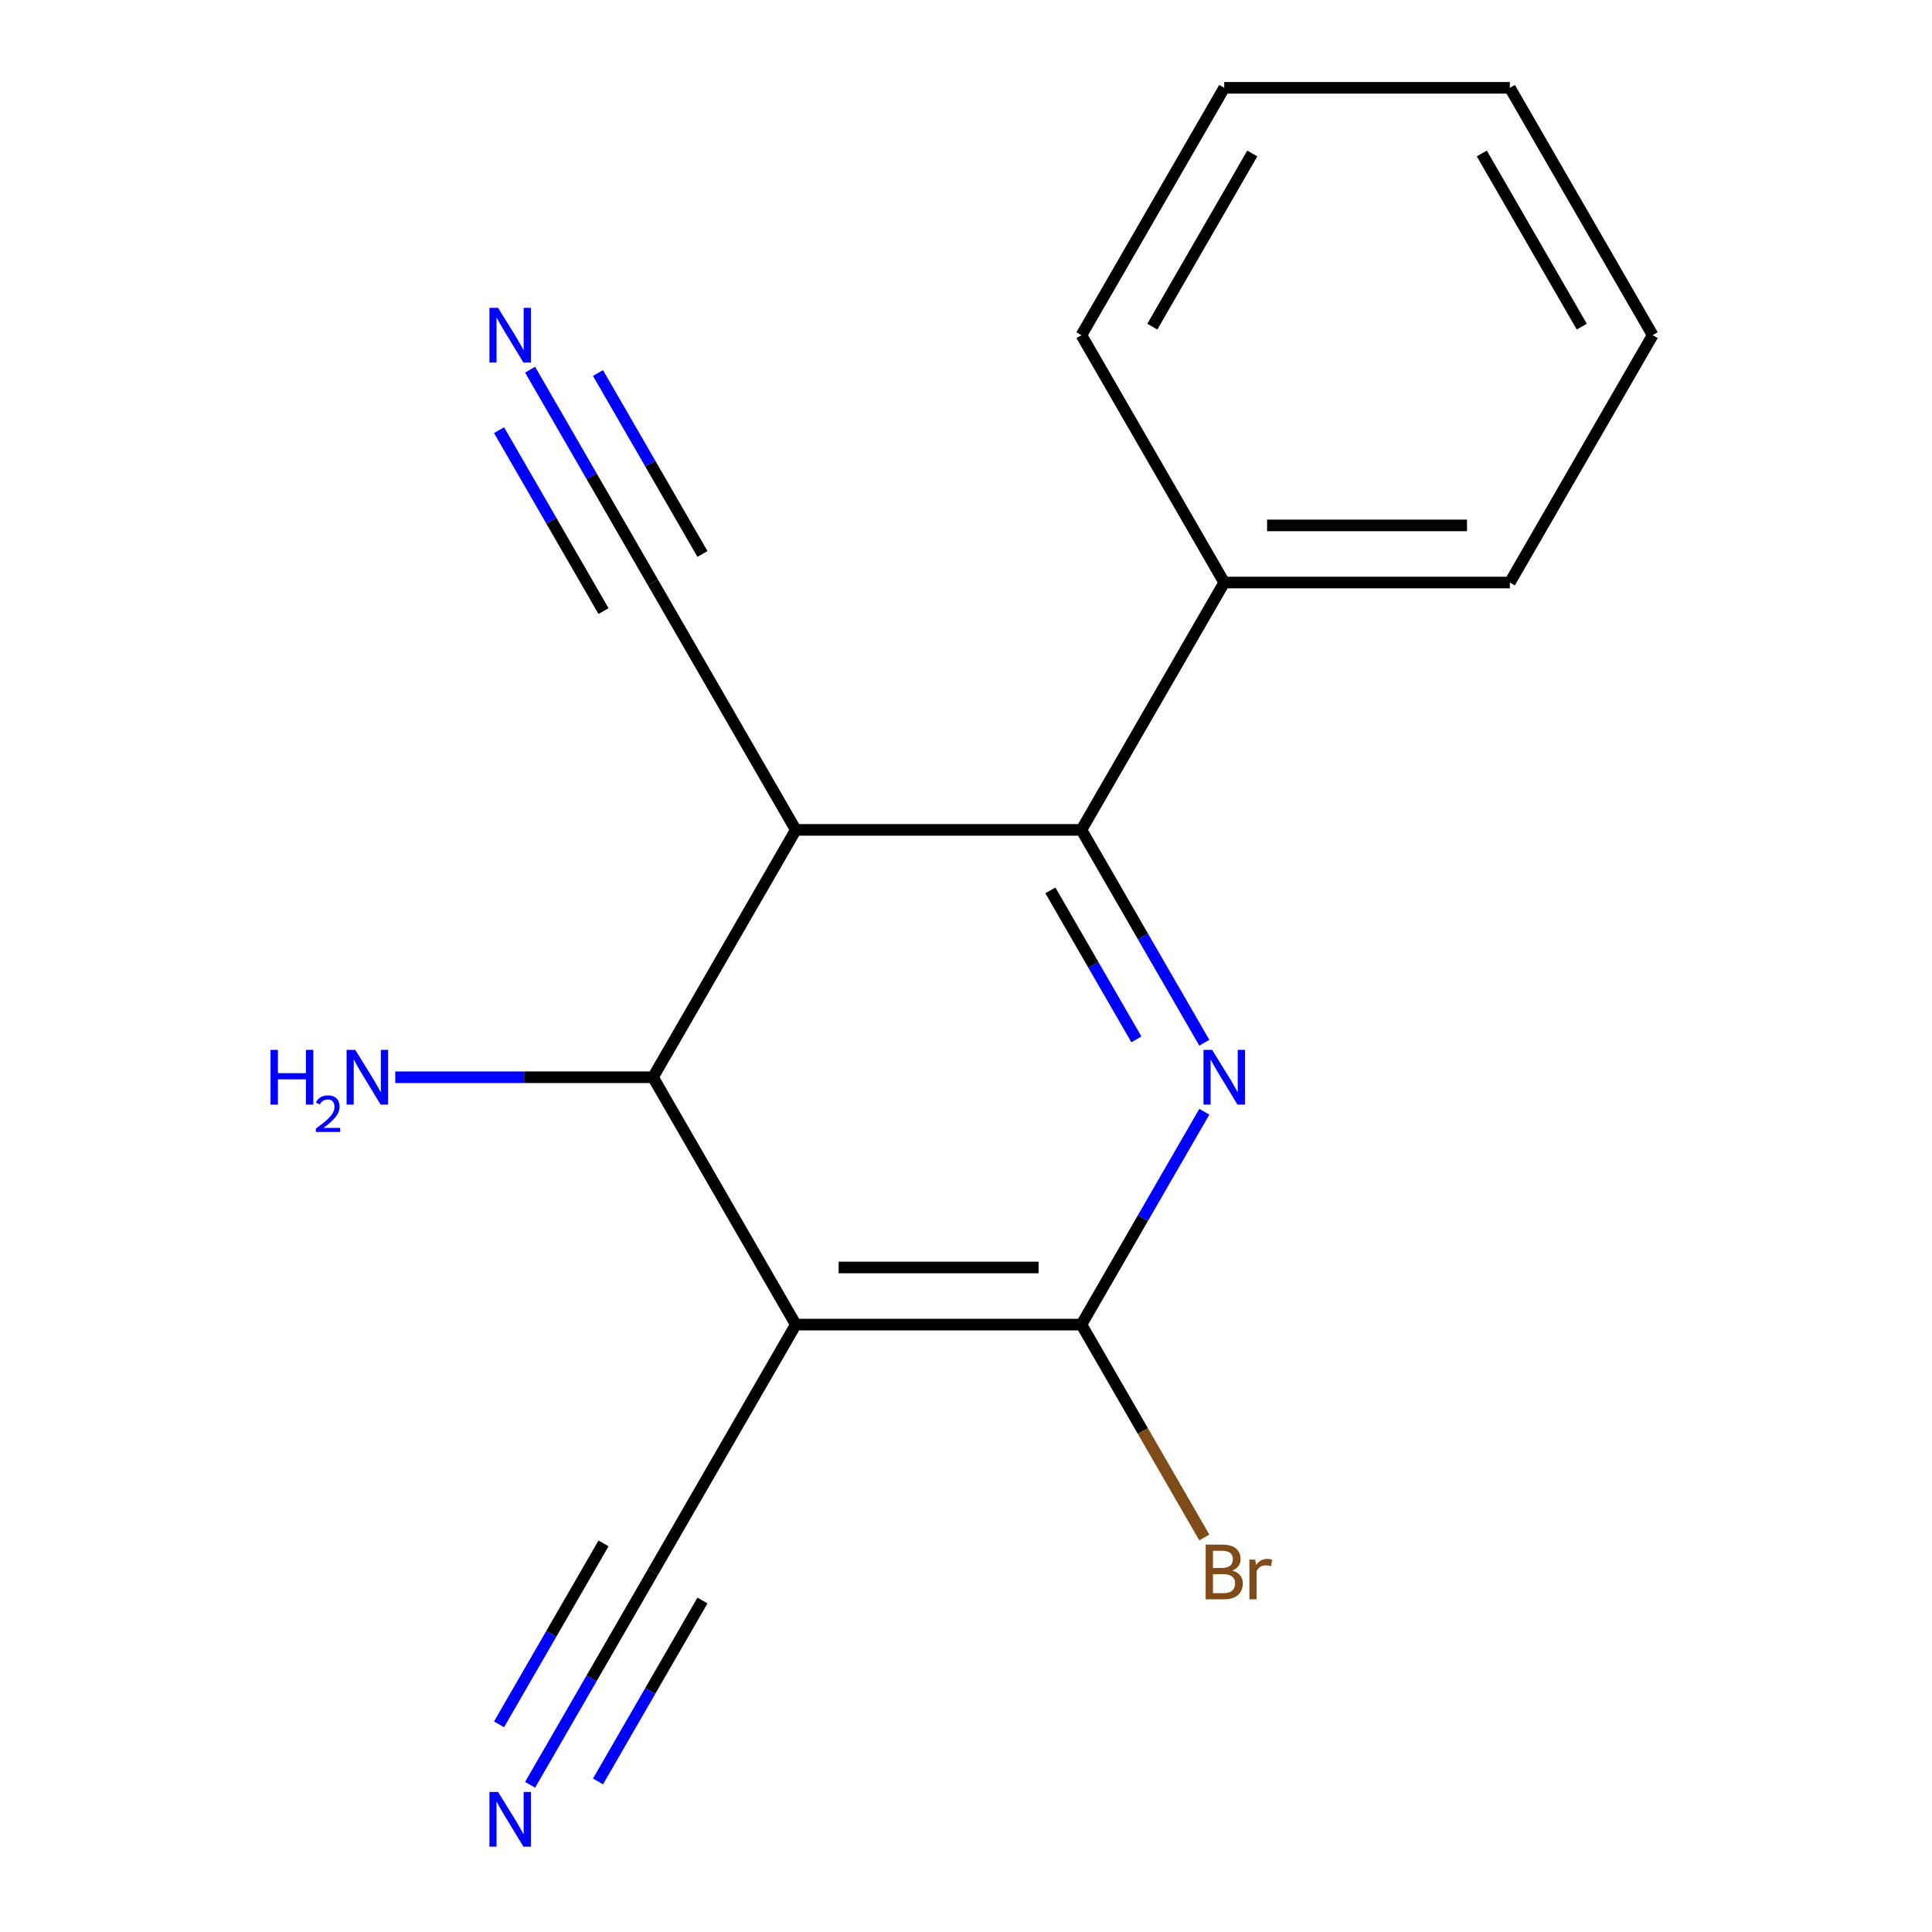 <?xml version='1.0' encoding='iso-8859-1'?>
<svg version='1.1' baseProfile='full'
              xmlns='http://www.w3.org/2000/svg'
                      xmlns:rdkit='http://www.rdkit.org/xml'
                      xmlns:xlink='http://www.w3.org/1999/xlink'
                  xml:space='preserve'
width='1000px' height='1000px' viewBox='0 0 1000 1000'>
<!-- END OF HEADER -->
<rect style='opacity:1.0;fill:#FFFFFF;stroke:none' width='1000' height='1000' x='0' y='0'> </rect>
<path class='bond-1' d='M 623.353,575.437 L 591.548,630.524' style='fill:none;fill-rule:evenodd;stroke:#0000FF;stroke-width:6px;stroke-linecap:butt;stroke-linejoin:miter;stroke-opacity:1' />
<path class='bond-1' d='M 591.548,630.524 L 559.743,685.612' style='fill:none;fill-rule:evenodd;stroke:#000000;stroke-width:6px;stroke-linecap:butt;stroke-linejoin:miter;stroke-opacity:1' />
<path class='bond-3' d='M 623.353,539.725 L 591.548,484.637' style='fill:none;fill-rule:evenodd;stroke:#0000FF;stroke-width:6px;stroke-linecap:butt;stroke-linejoin:miter;stroke-opacity:1' />
<path class='bond-3' d='M 591.548,484.637 L 559.743,429.549' style='fill:none;fill-rule:evenodd;stroke:#000000;stroke-width:6px;stroke-linecap:butt;stroke-linejoin:miter;stroke-opacity:1' />
<path class='bond-3' d='M 588.205,537.982 L 565.941,499.421' style='fill:none;fill-rule:evenodd;stroke:#0000FF;stroke-width:6px;stroke-linecap:butt;stroke-linejoin:miter;stroke-opacity:1' />
<path class='bond-3' d='M 565.941,499.421 L 543.678,460.859' style='fill:none;fill-rule:evenodd;stroke:#000000;stroke-width:6px;stroke-linecap:butt;stroke-linejoin:miter;stroke-opacity:1' />
<path class='bond-0' d='M 411.905,685.612 L 559.743,685.612' style='fill:none;fill-rule:evenodd;stroke:#000000;stroke-width:6px;stroke-linecap:butt;stroke-linejoin:miter;stroke-opacity:1' />
<path class='bond-0' d='M 434.08,656.045 L 537.567,656.045' style='fill:none;fill-rule:evenodd;stroke:#000000;stroke-width:6px;stroke-linecap:butt;stroke-linejoin:miter;stroke-opacity:1' />
<path class='bond-4' d='M 411.905,685.612 L 337.986,557.581' style='fill:none;fill-rule:evenodd;stroke:#000000;stroke-width:6px;stroke-linecap:butt;stroke-linejoin:miter;stroke-opacity:1' />
<path class='bond-5' d='M 411.905,685.612 L 337.986,813.644' style='fill:none;fill-rule:evenodd;stroke:#000000;stroke-width:6px;stroke-linecap:butt;stroke-linejoin:miter;stroke-opacity:1' />
<path class='bond-10' d='M 559.743,685.612 L 591.548,740.7' style='fill:none;fill-rule:evenodd;stroke:#000000;stroke-width:6px;stroke-linecap:butt;stroke-linejoin:miter;stroke-opacity:1' />
<path class='bond-10' d='M 591.548,740.7 L 623.353,795.788' style='fill:none;fill-rule:evenodd;stroke:#7F4C19;stroke-width:6px;stroke-linecap:butt;stroke-linejoin:miter;stroke-opacity:1' />
<path class='bond-2' d='M 411.905,429.549 L 559.743,429.549' style='fill:none;fill-rule:evenodd;stroke:#000000;stroke-width:6px;stroke-linecap:butt;stroke-linejoin:miter;stroke-opacity:1' />
<path class='bond-6' d='M 411.905,429.549 L 337.986,301.518' style='fill:none;fill-rule:evenodd;stroke:#000000;stroke-width:6px;stroke-linecap:butt;stroke-linejoin:miter;stroke-opacity:1' />
<path class='bond-17' d='M 411.905,429.549 L 337.986,557.581' style='fill:none;fill-rule:evenodd;stroke:#000000;stroke-width:6px;stroke-linecap:butt;stroke-linejoin:miter;stroke-opacity:1' />
<path class='bond-9' d='M 559.743,429.549 L 633.662,301.518' style='fill:none;fill-rule:evenodd;stroke:#000000;stroke-width:6px;stroke-linecap:butt;stroke-linejoin:miter;stroke-opacity:1' />
<path class='bond-11' d='M 337.986,557.581 L 271.284,557.581' style='fill:none;fill-rule:evenodd;stroke:#000000;stroke-width:6px;stroke-linecap:butt;stroke-linejoin:miter;stroke-opacity:1' />
<path class='bond-11' d='M 271.284,557.581 L 204.583,557.581' style='fill:none;fill-rule:evenodd;stroke:#0000FF;stroke-width:6px;stroke-linecap:butt;stroke-linejoin:miter;stroke-opacity:1' />
<path class='bond-7' d='M 337.986,813.644 L 306.181,868.732' style='fill:none;fill-rule:evenodd;stroke:#000000;stroke-width:6px;stroke-linecap:butt;stroke-linejoin:miter;stroke-opacity:1' />
<path class='bond-7' d='M 306.181,868.732 L 274.376,923.819' style='fill:none;fill-rule:evenodd;stroke:#0000FF;stroke-width:6px;stroke-linecap:butt;stroke-linejoin:miter;stroke-opacity:1' />
<path class='bond-7' d='M 312.379,798.86 L 285.345,845.685' style='fill:none;fill-rule:evenodd;stroke:#000000;stroke-width:6px;stroke-linecap:butt;stroke-linejoin:miter;stroke-opacity:1' />
<path class='bond-7' d='M 285.345,845.685 L 258.311,892.509' style='fill:none;fill-rule:evenodd;stroke:#0000FF;stroke-width:6px;stroke-linecap:butt;stroke-linejoin:miter;stroke-opacity:1' />
<path class='bond-7' d='M 363.592,828.428 L 336.558,875.252' style='fill:none;fill-rule:evenodd;stroke:#000000;stroke-width:6px;stroke-linecap:butt;stroke-linejoin:miter;stroke-opacity:1' />
<path class='bond-7' d='M 336.558,875.252 L 309.523,922.077' style='fill:none;fill-rule:evenodd;stroke:#0000FF;stroke-width:6px;stroke-linecap:butt;stroke-linejoin:miter;stroke-opacity:1' />
<path class='bond-8' d='M 337.986,301.518 L 306.181,246.43' style='fill:none;fill-rule:evenodd;stroke:#000000;stroke-width:6px;stroke-linecap:butt;stroke-linejoin:miter;stroke-opacity:1' />
<path class='bond-8' d='M 306.181,246.43 L 274.376,191.342' style='fill:none;fill-rule:evenodd;stroke:#0000FF;stroke-width:6px;stroke-linecap:butt;stroke-linejoin:miter;stroke-opacity:1' />
<path class='bond-8' d='M 363.592,286.734 L 336.558,239.909' style='fill:none;fill-rule:evenodd;stroke:#000000;stroke-width:6px;stroke-linecap:butt;stroke-linejoin:miter;stroke-opacity:1' />
<path class='bond-8' d='M 336.558,239.909 L 309.523,193.085' style='fill:none;fill-rule:evenodd;stroke:#0000FF;stroke-width:6px;stroke-linecap:butt;stroke-linejoin:miter;stroke-opacity:1' />
<path class='bond-8' d='M 312.379,316.301 L 285.345,269.477' style='fill:none;fill-rule:evenodd;stroke:#000000;stroke-width:6px;stroke-linecap:butt;stroke-linejoin:miter;stroke-opacity:1' />
<path class='bond-8' d='M 285.345,269.477 L 258.311,222.652' style='fill:none;fill-rule:evenodd;stroke:#0000FF;stroke-width:6px;stroke-linecap:butt;stroke-linejoin:miter;stroke-opacity:1' />
<path class='bond-12' d='M 633.662,301.518 L 781.5,301.518' style='fill:none;fill-rule:evenodd;stroke:#000000;stroke-width:6px;stroke-linecap:butt;stroke-linejoin:miter;stroke-opacity:1' />
<path class='bond-12' d='M 655.837,271.95 L 759.324,271.95' style='fill:none;fill-rule:evenodd;stroke:#000000;stroke-width:6px;stroke-linecap:butt;stroke-linejoin:miter;stroke-opacity:1' />
<path class='bond-13' d='M 633.662,301.518 L 559.743,173.486' style='fill:none;fill-rule:evenodd;stroke:#000000;stroke-width:6px;stroke-linecap:butt;stroke-linejoin:miter;stroke-opacity:1' />
<path class='bond-14' d='M 781.5,301.518 L 855.419,173.486' style='fill:none;fill-rule:evenodd;stroke:#000000;stroke-width:6px;stroke-linecap:butt;stroke-linejoin:miter;stroke-opacity:1' />
<path class='bond-15' d='M 559.743,173.486 L 633.662,45.455' style='fill:none;fill-rule:evenodd;stroke:#000000;stroke-width:6px;stroke-linecap:butt;stroke-linejoin:miter;stroke-opacity:1' />
<path class='bond-15' d='M 596.437,169.065 L 648.18,79.443' style='fill:none;fill-rule:evenodd;stroke:#000000;stroke-width:6px;stroke-linecap:butt;stroke-linejoin:miter;stroke-opacity:1' />
<path class='bond-18' d='M 855.419,173.486 L 781.5,45.455' style='fill:none;fill-rule:evenodd;stroke:#000000;stroke-width:6px;stroke-linecap:butt;stroke-linejoin:miter;stroke-opacity:1' />
<path class='bond-18' d='M 818.725,169.065 L 766.981,79.443' style='fill:none;fill-rule:evenodd;stroke:#000000;stroke-width:6px;stroke-linecap:butt;stroke-linejoin:miter;stroke-opacity:1' />
<path class='bond-16' d='M 633.662,45.455 L 781.5,45.455' style='fill:none;fill-rule:evenodd;stroke:#000000;stroke-width:6px;stroke-linecap:butt;stroke-linejoin:miter;stroke-opacity:1' />
<path  class='atom-0' d='M 627.402 543.421
L 636.682 558.421
Q 637.602 559.901, 639.082 562.581
Q 640.562 565.261, 640.642 565.421
L 640.642 543.421
L 644.402 543.421
L 644.402 571.741
L 640.522 571.741
L 630.562 555.341
Q 629.402 553.421, 628.162 551.221
Q 626.962 549.021, 626.602 548.341
L 626.602 571.741
L 622.922 571.741
L 622.922 543.421
L 627.402 543.421
' fill='#0000FF'/>
<path  class='atom-8' d='M 257.806 927.515
L 267.086 942.515
Q 268.006 943.995, 269.486 946.675
Q 270.966 949.355, 271.046 949.515
L 271.046 927.515
L 274.806 927.515
L 274.806 955.835
L 270.926 955.835
L 260.966 939.435
Q 259.806 937.515, 258.566 935.315
Q 257.366 933.115, 257.006 932.435
L 257.006 955.835
L 253.326 955.835
L 253.326 927.515
L 257.806 927.515
' fill='#0000FF'/>
<path  class='atom-9' d='M 257.806 159.326
L 267.086 174.326
Q 268.006 175.806, 269.486 178.486
Q 270.966 181.166, 271.046 181.326
L 271.046 159.326
L 274.806 159.326
L 274.806 187.646
L 270.926 187.646
L 260.966 171.246
Q 259.806 169.326, 258.566 167.126
Q 257.366 164.926, 257.006 164.246
L 257.006 187.646
L 253.326 187.646
L 253.326 159.326
L 257.806 159.326
' fill='#0000FF'/>
<path  class='atom-11' d='M 637.802 812.924
Q 640.522 813.684, 641.882 815.364
Q 643.282 817.004, 643.282 819.444
Q 643.282 823.364, 640.762 825.604
Q 638.282 827.804, 633.562 827.804
L 624.042 827.804
L 624.042 799.484
L 632.402 799.484
Q 637.242 799.484, 639.682 801.444
Q 642.122 803.404, 642.122 807.004
Q 642.122 811.284, 637.802 812.924
M 627.842 802.684
L 627.842 811.564
L 632.402 811.564
Q 635.202 811.564, 636.642 810.444
Q 638.122 809.284, 638.122 807.004
Q 638.122 802.684, 632.402 802.684
L 627.842 802.684
M 633.562 824.604
Q 636.322 824.604, 637.802 823.284
Q 639.282 821.964, 639.282 819.444
Q 639.282 817.124, 637.642 815.964
Q 636.042 814.764, 632.962 814.764
L 627.842 814.764
L 627.842 824.604
L 633.562 824.604
' fill='#7F4C19'/>
<path  class='atom-11' d='M 649.722 807.244
L 650.162 810.084
Q 652.322 806.884, 655.842 806.884
Q 656.962 806.884, 658.482 807.284
L 657.882 810.644
Q 656.162 810.244, 655.202 810.244
Q 653.522 810.244, 652.402 810.924
Q 651.322 811.564, 650.442 813.124
L 650.442 827.804
L 646.682 827.804
L 646.682 807.244
L 649.722 807.244
' fill='#7F4C19'/>
<path  class='atom-12' d='M 140.015 543.421
L 143.855 543.421
L 143.855 555.461
L 158.335 555.461
L 158.335 543.421
L 162.175 543.421
L 162.175 571.741
L 158.335 571.741
L 158.335 558.661
L 143.855 558.661
L 143.855 571.741
L 140.015 571.741
L 140.015 543.421
' fill='#0000FF'/>
<path  class='atom-12' d='M 163.547 570.747
Q 164.234 568.978, 165.871 568.001
Q 167.507 566.998, 169.778 566.998
Q 172.603 566.998, 174.187 568.529
Q 175.771 570.061, 175.771 572.78
Q 175.771 575.552, 173.711 578.139
Q 171.679 580.726, 167.455 583.789
L 176.087 583.789
L 176.087 585.901
L 163.495 585.901
L 163.495 584.132
Q 166.979 581.65, 169.039 579.802
Q 171.124 577.954, 172.127 576.291
Q 173.131 574.628, 173.131 572.912
Q 173.131 571.117, 172.233 570.113
Q 171.335 569.11, 169.778 569.11
Q 168.273 569.11, 167.27 569.717
Q 166.267 570.325, 165.554 571.671
L 163.547 570.747
' fill='#0000FF'/>
<path  class='atom-12' d='M 183.887 543.421
L 193.167 558.421
Q 194.087 559.901, 195.567 562.581
Q 197.047 565.261, 197.127 565.421
L 197.127 543.421
L 200.887 543.421
L 200.887 571.741
L 197.007 571.741
L 187.047 555.341
Q 185.887 553.421, 184.647 551.221
Q 183.447 549.021, 183.087 548.341
L 183.087 571.741
L 179.407 571.741
L 179.407 543.421
L 183.887 543.421
' fill='#0000FF'/>
</svg>
